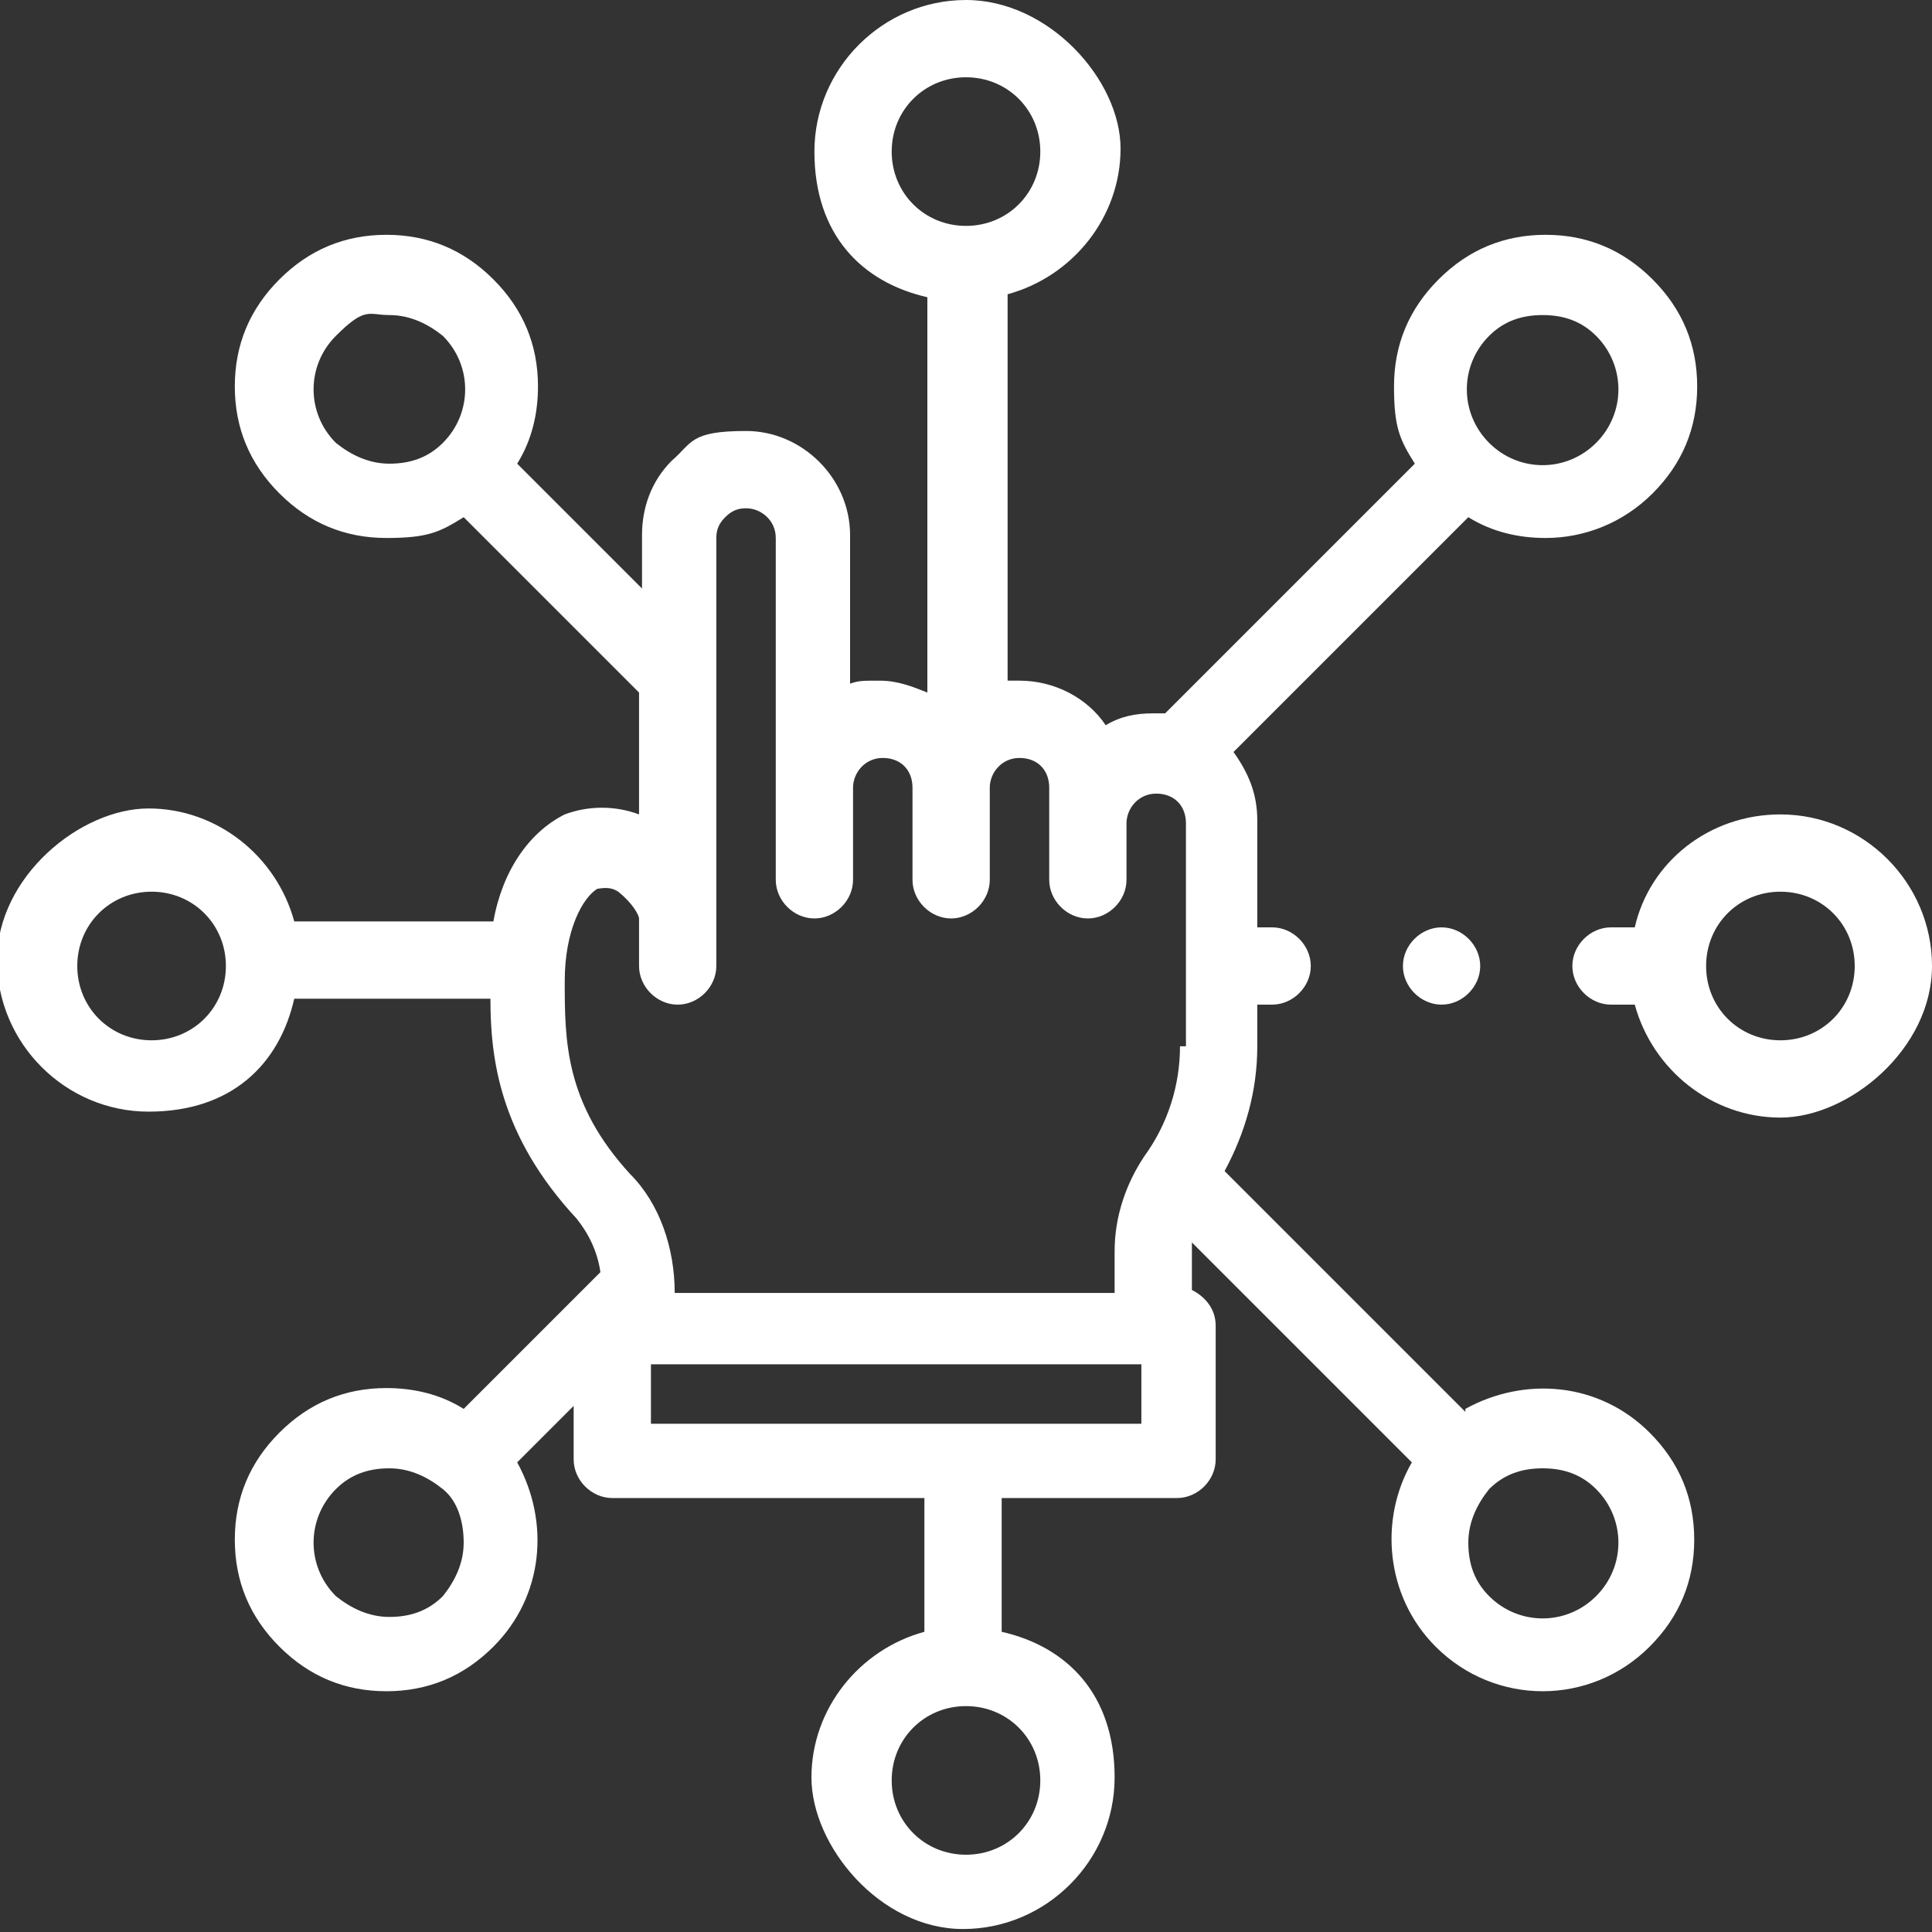 <?xml version="1.0" encoding="UTF-8"?>
<svg xmlns="http://www.w3.org/2000/svg" id="Layer_1" version="1.1" viewBox="0 0 65 65">
  <rect x="0" y="0" width="65" height="65" fill="#333333" stroke="none"/>
  <defs>
    <style>
      .st0 {
        fill: #fff;
      }
    </style>
  </defs>
  <path class="st0" d="M47.2,32.5c0,.7.6,1.3,1.3,1.3s1.3-.6,1.3-1.3-.6-1.3-1.3-1.3-1.3.6-1.3,1.3Z"></path>
  <path class="st0" d="M59.9,27.4c-2.4,0-4.4,1.6-4.9,3.8h-.8c-.7,0-1.3.6-1.3,1.3s.6,1.3,1.3,1.3h.8c.6,2.2,2.6,3.8,4.9,3.8s5.1-2.3,5.1-5.1-2.3-5.1-5.1-5.1ZM59.9,35c-1.4,0-2.5-1.1-2.5-2.5s1.1-2.5,2.5-2.5,2.5,1.1,2.5,2.5-1.1,2.5-2.5,2.5Z"></path>
  <path class="st0" d="M49.3,47.5l-8.1-8.1c.7-1.3,1.1-2.7,1.1-4.2v-1.4h.5c.7,0,1.3-.6,1.3-1.3s-.6-1.3-1.3-1.3h-.5v-3.6c0-.9-.3-1.6-.8-2.3l7.9-7.9c.8.5,1.7.7,2.6.7,1.3,0,2.6-.5,3.6-1.5,1-1,1.5-2.2,1.5-3.6s-.5-2.6-1.5-3.6-2.2-1.5-3.6-1.5-2.6.5-3.6,1.5c-1,1-1.5,2.2-1.5,3.6s.2,1.8.7,2.6l-8.4,8.4c-.1,0-.2,0-.4,0-.6,0-1.1.1-1.6.4-.6-.9-1.7-1.5-2.9-1.5s-.3,0-.4,0v-13c2.2-.6,3.8-2.6,3.8-4.9S35.3,0,32.5,0s-5.1,2.3-5.1,5.1,1.6,4.4,3.8,4.9v13.3c-.5-.2-1-.4-1.6-.4s-.7,0-1,.1v-5c0-1.9-1.6-3.5-3.5-3.5s-1.8.4-2.5,1c-.7.7-1,1.6-1,2.5v1.8l-4.2-4.2c.5-.8.7-1.7.7-2.6,0-1.4-.5-2.6-1.5-3.6-1-1-2.2-1.5-3.6-1.5s-2.6.5-3.6,1.5c-1,1-1.5,2.2-1.5,3.6s.5,2.6,1.5,3.6c1,1,2.2,1.5,3.6,1.5s1.8-.2,2.6-.7l5.9,5.9v4.1c-.8-.3-1.7-.3-2.5,0-1.2.6-2.1,1.9-2.4,3.6h-6.7c-.6-2.2-2.6-3.8-4.9-3.8s-5.1,2.3-5.1,5.1,2.3,5.1,5.1,5.1,4.4-1.6,4.9-3.8h6.6c0,2,.3,4.6,2.9,7.4.4.5.7,1.1.8,1.8l-4.6,4.6c-.8-.5-1.7-.7-2.6-.7-1.4,0-2.6.5-3.6,1.5-1,1-1.5,2.2-1.5,3.6s.5,2.6,1.5,3.6,2.2,1.5,3.6,1.5,2.6-.5,3.6-1.5c1.7-1.7,1.9-4.2.8-6.2l1.9-1.9v1.8c0,.7.6,1.3,1.3,1.3h10.5v4.5c-2.2.6-3.8,2.6-3.8,4.9s2.3,5.1,5.1,5.1,5.1-2.3,5.1-5.1-1.6-4.4-3.8-4.9v-4.5h5.9c.7,0,1.3-.6,1.3-1.3v-4.5c0-.6-.4-1-.8-1.2,0,0,0-1.5,0-1.6l7.4,7.4c-1.1,1.9-.9,4.5.8,6.2,1,1,2.3,1.5,3.6,1.5s2.6-.5,3.6-1.5c1-1,1.5-2.2,1.5-3.6s-.5-2.6-1.5-3.6c-1.7-1.7-4.2-1.9-6.2-.8h0ZM50.1,11.3c.5-.5,1.1-.7,1.8-.7s1.3.2,1.8.7c1,1,1,2.6,0,3.6-1,1-2.6,1-3.6,0-1-1-1-2.6,0-3.6ZM14.9,14.9c-.5.5-1.1.7-1.8.7s-1.3-.3-1.8-.7c-1-1-1-2.6,0-3.6s1.1-.7,1.8-.7,1.3.3,1.8.7c1,1,1,2.6,0,3.6ZM5.1,35c-1.4,0-2.5-1.1-2.5-2.5s1.1-2.5,2.5-2.5,2.5,1.1,2.5,2.5-1.1,2.5-2.5,2.5ZM14.9,53.7c-.5.5-1.1.7-1.8.7s-1.3-.3-1.8-.7c-1-1-1-2.6,0-3.6.5-.5,1.1-.7,1.8-.7s1.3.3,1.8.7.7,1.1.7,1.8-.3,1.3-.7,1.8ZM30,5.1c0-1.4,1.1-2.5,2.5-2.5s2.5,1.1,2.5,2.5-1.1,2.5-2.5,2.5-2.5-1.1-2.5-2.5h0ZM35,59.9c0,1.4-1.1,2.5-2.5,2.5s-2.5-1.1-2.5-2.5,1.1-2.5,2.5-2.5,2.5,1.1,2.5,2.5ZM38.4,47.9h-16.5v-2h16.5v2ZM39.7,35.2c0,1.3-.4,2.6-1.2,3.7-.6.9-1,2-1,3.2v1.4h-14.8c0-1.5-.5-3-1.5-4-2.2-2.4-2.2-4.5-2.2-6.5,0-1.7.6-2.8,1.1-3.1.1,0,.4-.1.7.1.5.4.7.8.7.9v1.6c0,.7.6,1.3,1.3,1.3s1.3-.6,1.3-1.3v-14.4c0-.3.1-.5.3-.7.2-.2.4-.3.7-.3.5,0,1,.4,1,1v11.5c0,.7.6,1.3,1.3,1.3s1.3-.6,1.3-1.3v-3.1c0-.5.4-1,1-1s1,.4,1,1v3.1c0,.7.6,1.3,1.3,1.3s1.3-.6,1.3-1.3v-3.1c0-.5.4-1,1-1s1,.4,1,1v3.1c0,.7.6,1.3,1.3,1.3s1.3-.6,1.3-1.3v-1.9c0-.5.4-1,1-1s1,.4,1,1v7.5h0ZM53.7,53.7c-1,1-2.6,1-3.6,0-.5-.5-.7-1.1-.7-1.8s.3-1.3.7-1.8h0s0,0,0,0c.5-.5,1.1-.7,1.8-.7s1.3.2,1.8.7c1,1,1,2.6,0,3.6h0Z"></path>
</svg>
